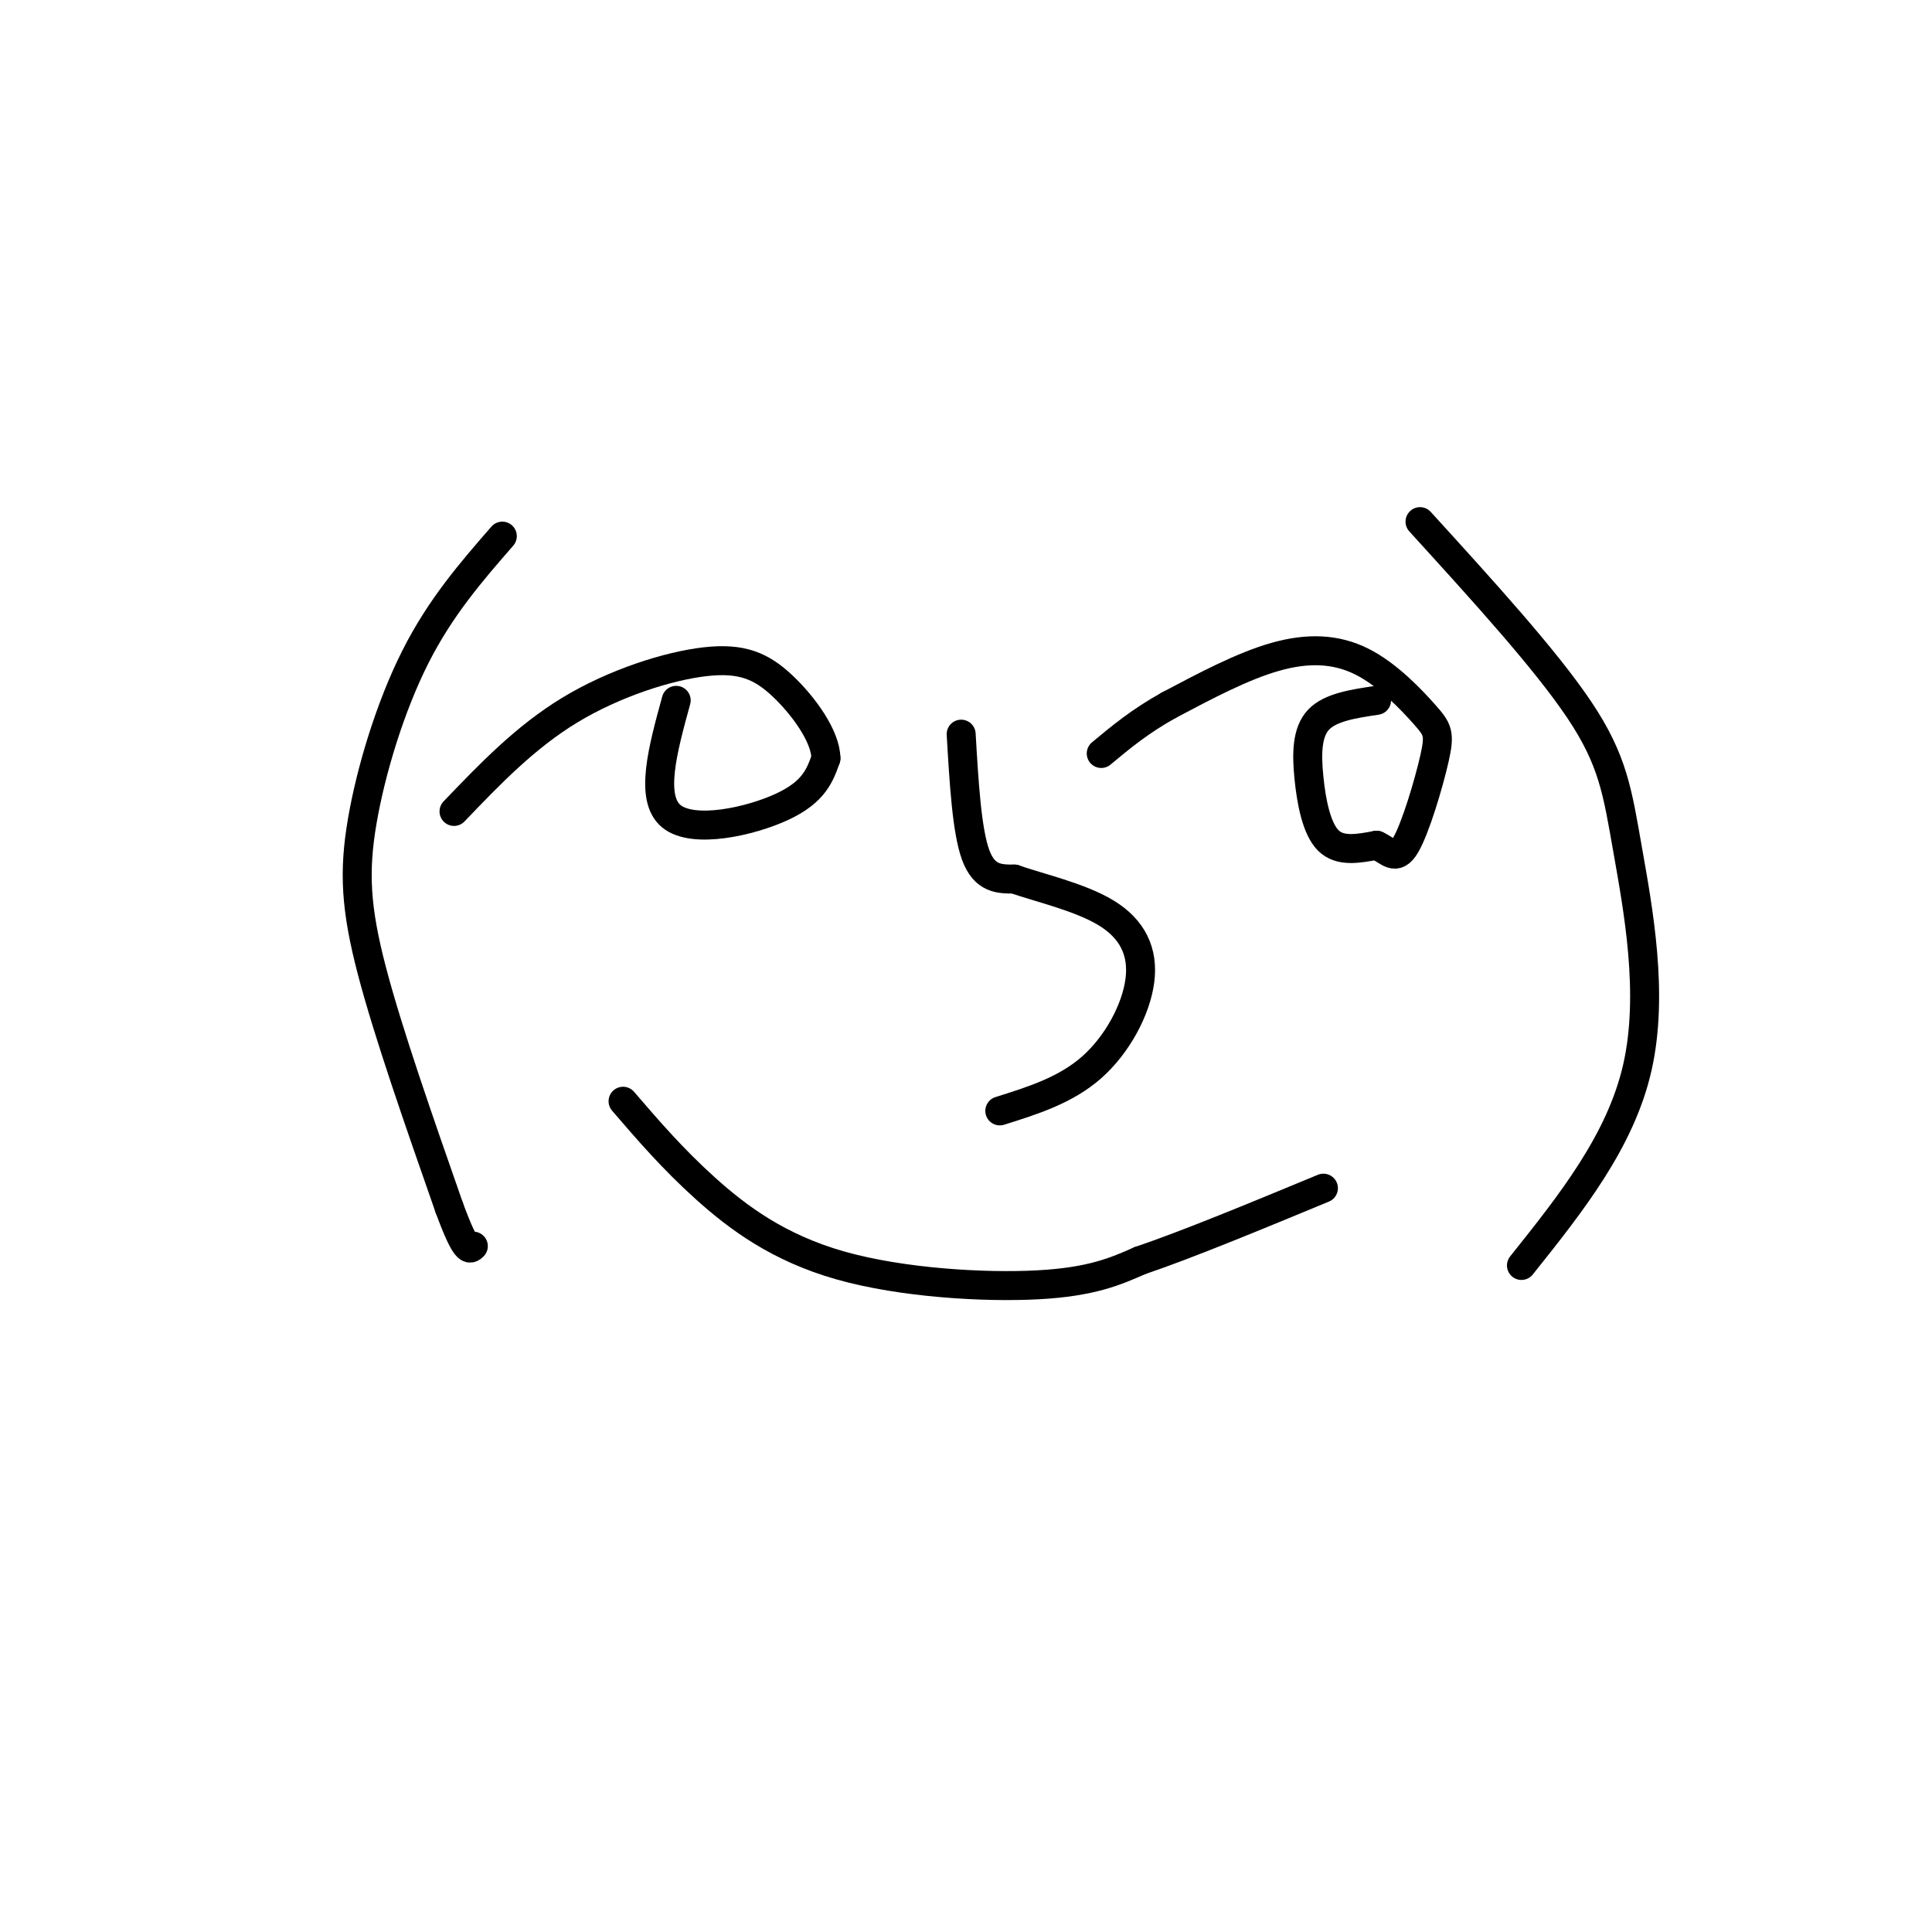 <svg viewBox='0 0 400 400' version='1.1' xmlns='http://www.w3.org/2000/svg' xmlns:xlink='http://www.w3.org/1999/xlink'><g fill='none' stroke='#000000' stroke-width='6' stroke-linecap='round' stroke-linejoin='round'><path d='M140,145c-2.778,10.133 -5.556,20.267 -1,24c4.556,3.733 16.444,1.067 23,-2c6.556,-3.067 7.778,-6.533 9,-10'/><path d='M171,157c-0.046,-4.549 -4.662,-10.920 -9,-15c-4.338,-4.080 -8.399,-5.868 -16,-5c-7.601,0.868 -18.743,4.391 -28,10c-9.257,5.609 -16.628,13.305 -24,21'/><path d='M285,145c-4.786,0.714 -9.571,1.429 -12,4c-2.429,2.571 -2.500,7.000 -2,12c0.500,5.000 1.571,10.571 4,13c2.429,2.429 6.214,1.714 10,1'/><path d='M285,175c2.550,1.145 3.926,3.508 6,0c2.074,-3.508 4.846,-12.888 6,-18c1.154,-5.112 0.691,-5.958 -2,-9c-2.691,-3.042 -7.609,-8.281 -13,-11c-5.391,-2.719 -11.255,-2.920 -18,-1c-6.745,1.920 -14.373,5.960 -22,10'/><path d='M242,146c-6.000,3.333 -10.000,6.667 -14,10'/><path d='M199,152c0.583,10.000 1.167,20.000 3,25c1.833,5.000 4.917,5.000 8,5'/><path d='M210,182c5.018,1.769 13.561,3.691 19,7c5.439,3.309 7.772,8.006 7,14c-0.772,5.994 -4.649,13.284 -10,18c-5.351,4.716 -12.175,6.858 -19,9'/><path d='M129,228c5.113,5.946 10.226,11.893 17,18c6.774,6.107 15.208,12.375 28,16c12.792,3.625 29.940,4.607 41,4c11.060,-0.607 16.030,-2.804 21,-5'/><path d='M236,261c9.833,-3.333 23.917,-9.167 38,-15'/><path d='M294,108c13.018,14.298 26.036,28.595 33,39c6.964,10.405 7.875,16.917 10,29c2.125,12.083 5.464,29.738 2,45c-3.464,15.262 -13.732,28.131 -24,41'/><path d='M104,111c-6.399,7.351 -12.798,14.702 -18,25c-5.202,10.298 -9.208,23.542 -11,34c-1.792,10.458 -1.369,18.131 2,31c3.369,12.869 9.685,30.935 16,49'/><path d='M93,250c3.500,9.500 4.250,8.750 5,8'/></g>
</svg>